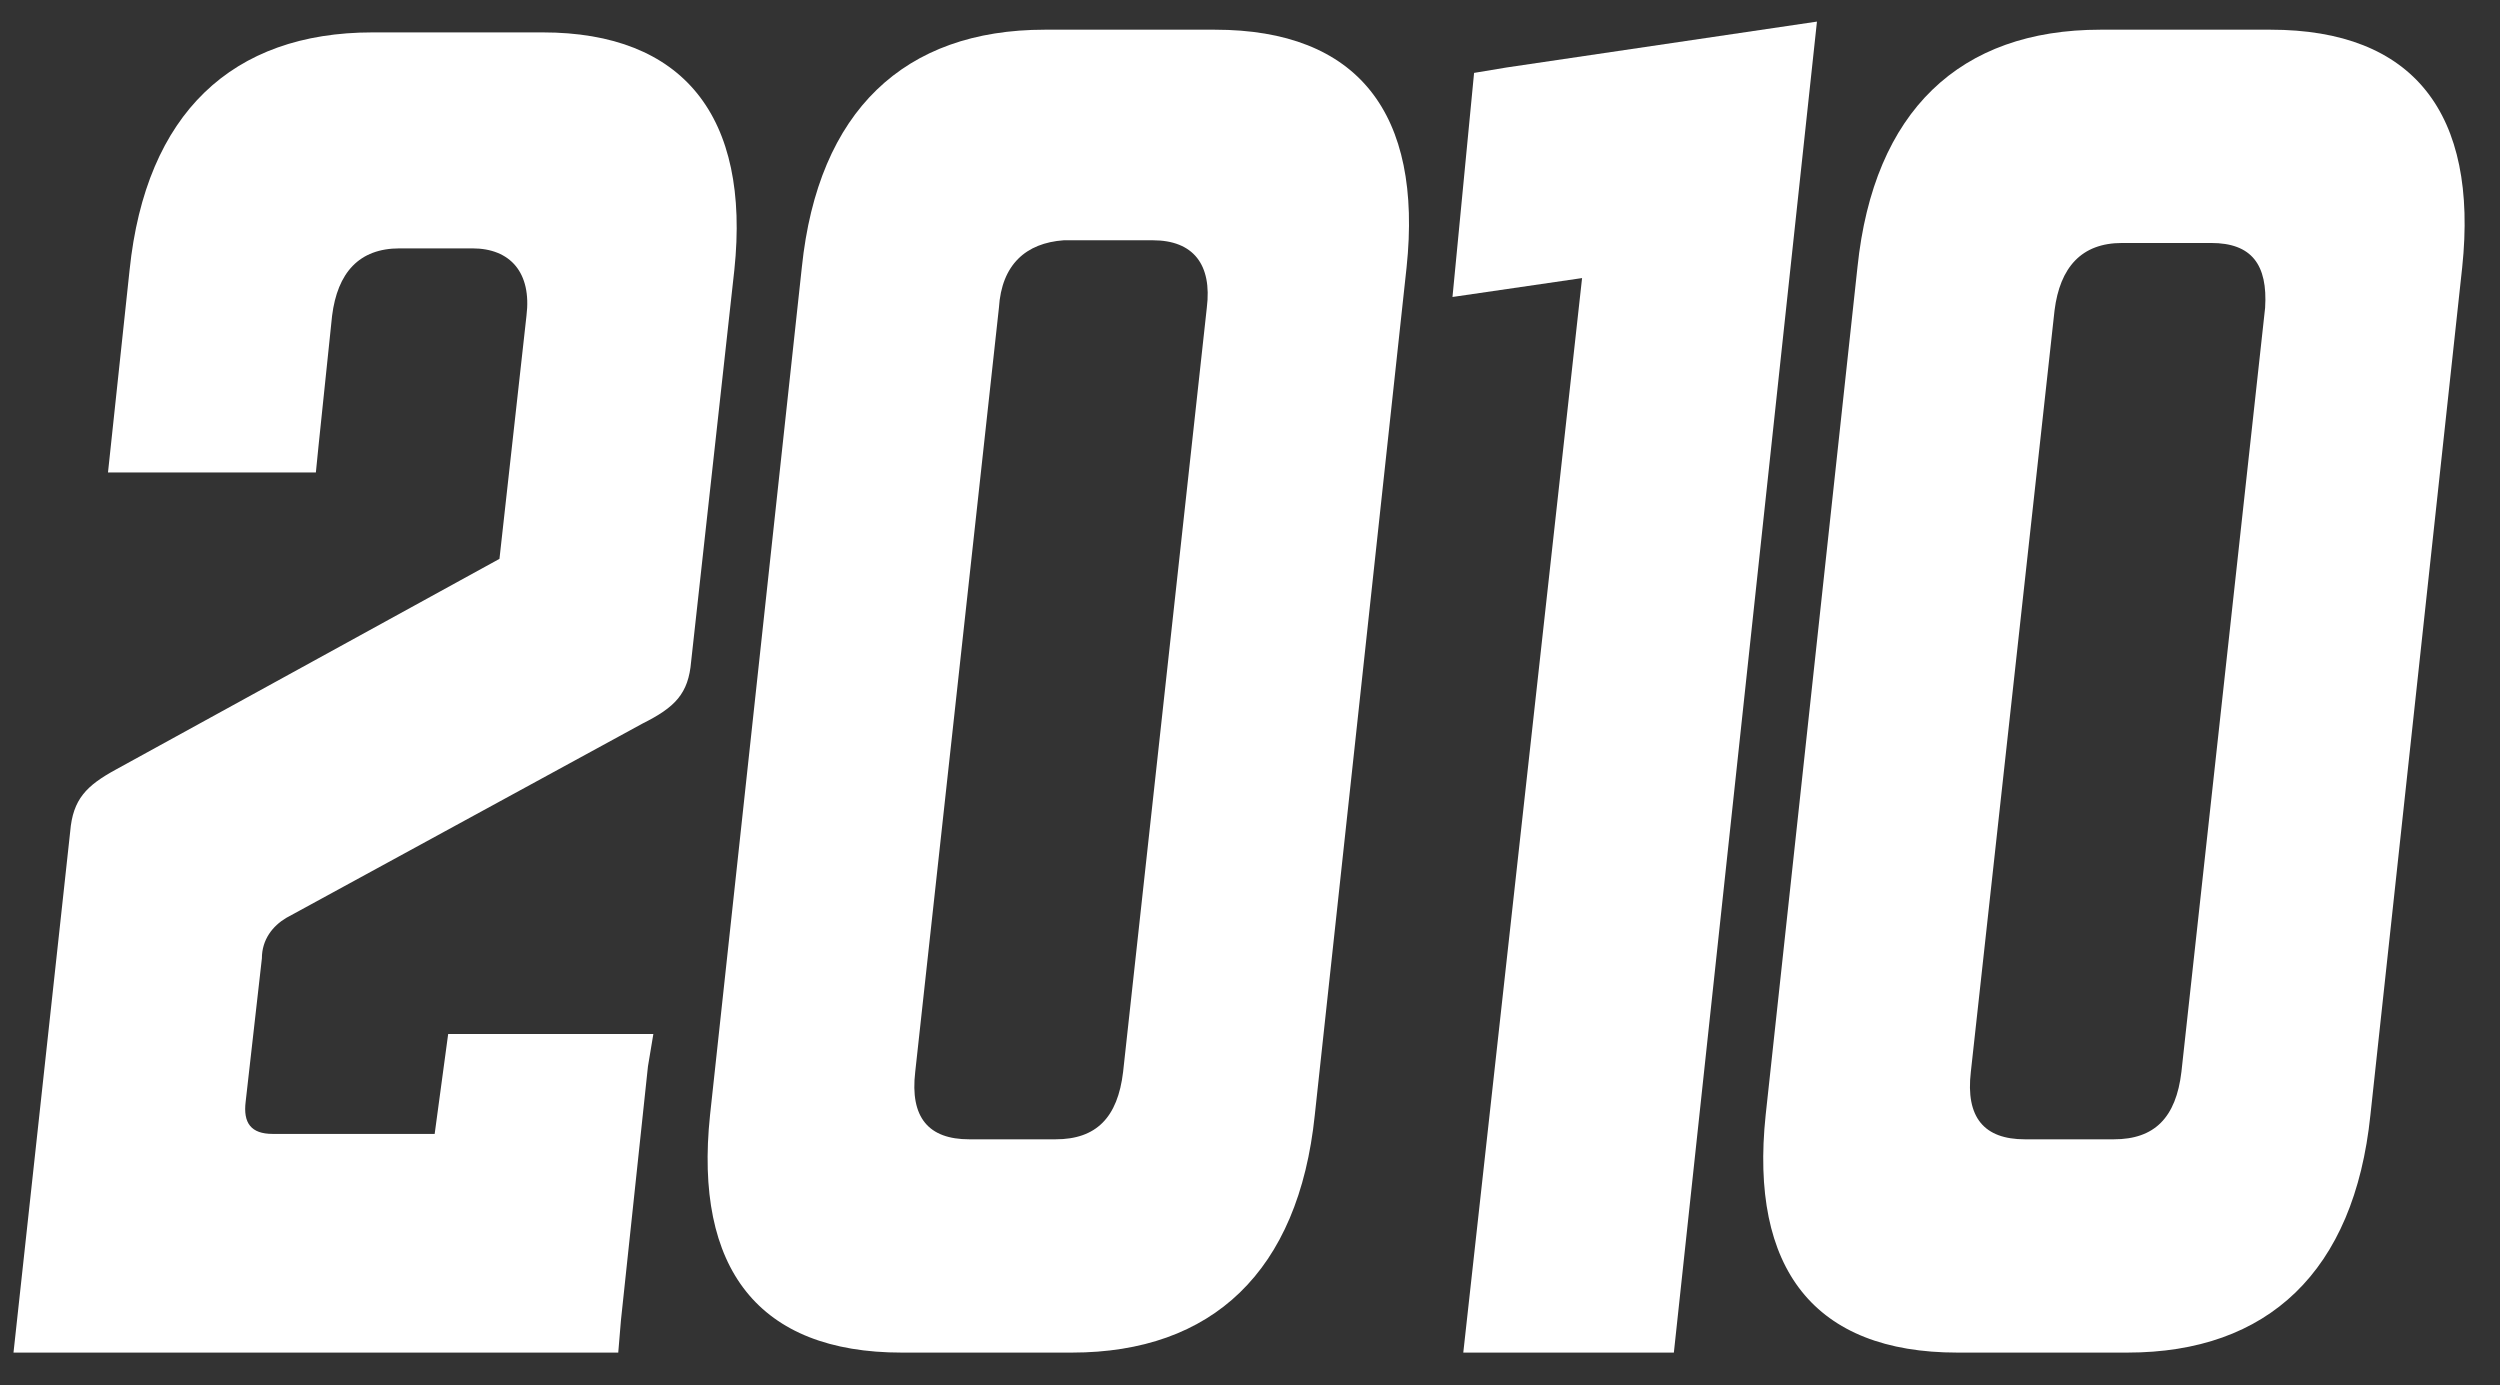 <?xml version="1.0" encoding="utf-8"?>
<!-- Generator: Adobe Illustrator 25.4.1, SVG Export Plug-In . SVG Version: 6.00 Build 0)  -->
<svg version="1.1" id="レイヤー_1" xmlns="http://www.w3.org/2000/svg" xmlns:xlink="http://www.w3.org/1999/xlink" x="0px"
	 y="0px" width="92.6px" height="51.3px" viewBox="0 0 92.6 51.3" style="enable-background:new 0 0 92.6 51.3;"
	 xml:space="preserve">
<rect x="0" y="0" width="92.6" height="51.3" fill="#333333" stroke="none"/>
<style type="text/css">
	.st0{fill:#FFFFFF;}
</style>
<g>
	<g>
		<path class="st0" d="M67.3,0.8L55.8,2.5c0,0,0,0,0,0l-1.2,0.2L53.8,11l4.8-0.7l-4.4,39.8H61c0,0,1,0,1,0L67.3,0.8z"/>
		<path class="st0" d="M29.7,9.9c0.6-5.8,3.8-8.8,9-8.8H45c5.3,0,7.7,3.1,7.1,8.8l-3.4,31.4c-0.6,5.8-3.8,8.8-9,8.8h-6.3
			c-5.3,0-7.7-3.1-7.1-8.8L29.7,9.9z M39.1,42.2c1.5,0,2.3-0.8,2.5-2.5l3.1-28.3c0.2-1.6-0.5-2.5-2-2.5h-3.3C38,9,37.1,9.8,37,11.4
			l-3.1,28.3c-0.2,1.7,0.5,2.5,2,2.5L39.1,42.2z"/>
		<path class="st0" d="M68.8,9.9c0.6-5.8,3.8-8.8,9-8.8h6.3c5.3,0,7.7,3.1,7.1,8.8l-3.4,31.4c-0.6,5.8-3.8,8.8-9,8.8h-6.3
			c-5.3,0-7.7-3.1-7.1-8.8L68.8,9.9z M78.3,42.2c1.5,0,2.3-0.8,2.5-2.5l3.1-28.3C84,9.8,83.4,9,81.9,9h-3.3c-1.5,0-2.3,0.9-2.5,2.5
			L73,39.7c-0.2,1.7,0.5,2.5,2,2.5L78.3,42.2z"/>
	</g>
	<path class="st0" d="M22.9,50.1c0,0-1.1,0-1.1,0H0.5l2.1-19.3c0.1-1.2,0.6-1.7,1.7-2.3l14.2-7.8l1-9c0.2-1.6-0.6-2.5-2-2.5h-2.7
		c-1.5,0-2.3,0.9-2.5,2.5l-0.5,4.8l-0.1,1c0,0-0.9,0-0.9,0H4l0.8-7.5c0.6-5.8,3.8-8.8,9-8.8h6.3c5.2,0,7.7,3.1,7.1,8.8l-1.6,14.5
		c-0.1,1.2-0.6,1.7-1.8,2.3L10.6,34c-0.5,0.3-0.9,0.8-0.9,1.5l-0.6,5.3C9,41.6,9.3,42,10.1,42h6l0.5-3.7l7.6,0L24,39.5l-1,9.4"/>
</g>
</svg>
